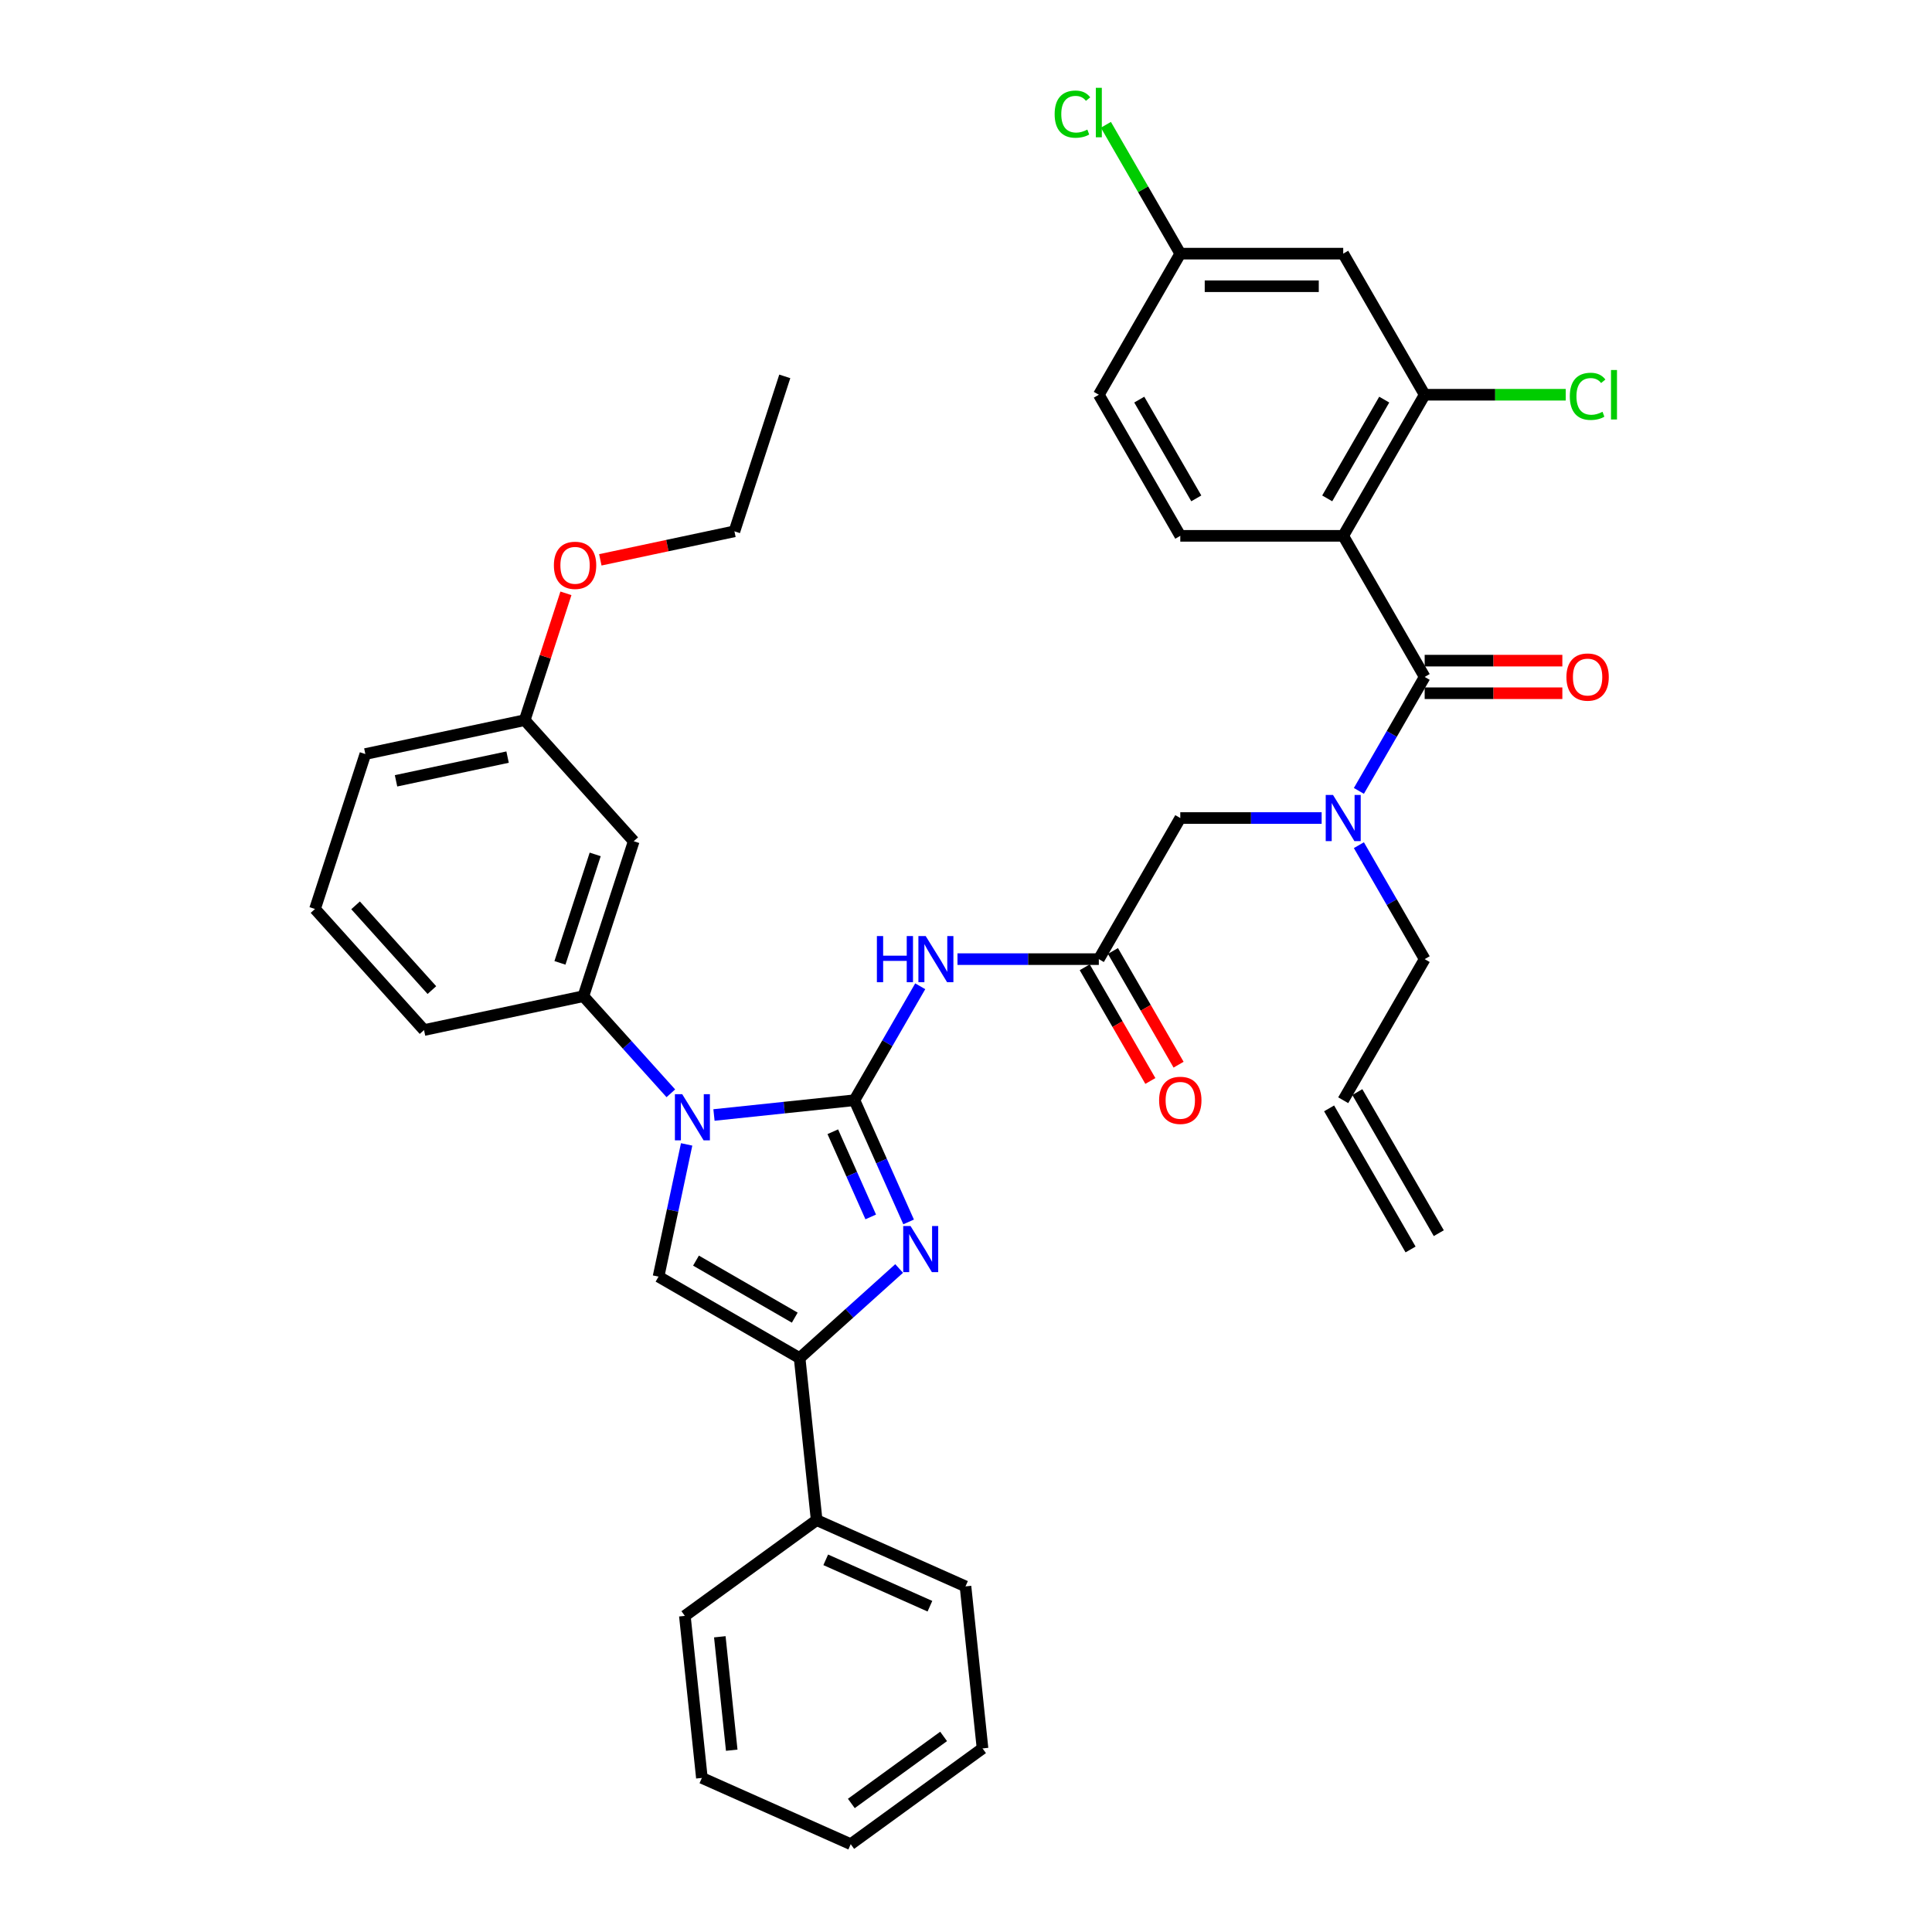 <?xml version='1.0' encoding='iso-8859-1'?>
<svg version='1.1' baseProfile='full'
              xmlns='http://www.w3.org/2000/svg'
                      xmlns:rdkit='http://www.rdkit.org/xml'
                      xmlns:xlink='http://www.w3.org/1999/xlink'
                  xml:space='preserve'
width='1000px' height='1000px' viewBox='0 0 1000 1000'>
<!-- END OF HEADER -->
<rect style='opacity:1.0;fill:#FFFFFF;stroke:none' width='1000' height='1000' x='0' y='0'> </rect>
<path class='bond-0' d='M 684.08,423.413 L 647.498,423.413' style='fill:none;fill-rule:evenodd;stroke:#0000FF;stroke-width:6px;stroke-linecap:butt;stroke-linejoin:miter;stroke-opacity:1' />
<path class='bond-0' d='M 647.498,423.413 L 610.916,423.413' style='fill:none;fill-rule:evenodd;stroke:#000000;stroke-width:6px;stroke-linecap:butt;stroke-linejoin:miter;stroke-opacity:1' />
<path class='bond-1' d='M 703.357,409.364 L 720.383,379.873' style='fill:none;fill-rule:evenodd;stroke:#0000FF;stroke-width:6px;stroke-linecap:butt;stroke-linejoin:miter;stroke-opacity:1' />
<path class='bond-1' d='M 720.383,379.873 L 737.41,350.382' style='fill:none;fill-rule:evenodd;stroke:#000000;stroke-width:6px;stroke-linecap:butt;stroke-linejoin:miter;stroke-opacity:1' />
<path class='bond-2' d='M 703.357,437.463 L 720.383,466.954' style='fill:none;fill-rule:evenodd;stroke:#0000FF;stroke-width:6px;stroke-linecap:butt;stroke-linejoin:miter;stroke-opacity:1' />
<path class='bond-2' d='M 720.383,466.954 L 737.41,496.445' style='fill:none;fill-rule:evenodd;stroke:#000000;stroke-width:6px;stroke-linecap:butt;stroke-linejoin:miter;stroke-opacity:1' />
<path class='bond-3' d='M 695.245,277.35 L 737.41,204.319' style='fill:none;fill-rule:evenodd;stroke:#000000;stroke-width:6px;stroke-linecap:butt;stroke-linejoin:miter;stroke-opacity:1' />
<path class='bond-3' d='M 686.964,257.963 L 716.479,206.841' style='fill:none;fill-rule:evenodd;stroke:#000000;stroke-width:6px;stroke-linecap:butt;stroke-linejoin:miter;stroke-opacity:1' />
<path class='bond-4' d='M 695.245,277.35 L 610.916,277.35' style='fill:none;fill-rule:evenodd;stroke:#000000;stroke-width:6px;stroke-linecap:butt;stroke-linejoin:miter;stroke-opacity:1' />
<path class='bond-5' d='M 695.245,277.35 L 737.41,350.382' style='fill:none;fill-rule:evenodd;stroke:#000000;stroke-width:6px;stroke-linecap:butt;stroke-linejoin:miter;stroke-opacity:1' />
<path class='bond-6' d='M 737.41,358.815 L 773.039,358.815' style='fill:none;fill-rule:evenodd;stroke:#000000;stroke-width:6px;stroke-linecap:butt;stroke-linejoin:miter;stroke-opacity:1' />
<path class='bond-6' d='M 773.039,358.815 L 808.668,358.815' style='fill:none;fill-rule:evenodd;stroke:#FF0000;stroke-width:6px;stroke-linecap:butt;stroke-linejoin:miter;stroke-opacity:1' />
<path class='bond-6' d='M 737.41,341.949 L 773.039,341.949' style='fill:none;fill-rule:evenodd;stroke:#000000;stroke-width:6px;stroke-linecap:butt;stroke-linejoin:miter;stroke-opacity:1' />
<path class='bond-6' d='M 773.039,341.949 L 808.668,341.949' style='fill:none;fill-rule:evenodd;stroke:#FF0000;stroke-width:6px;stroke-linecap:butt;stroke-linejoin:miter;stroke-opacity:1' />
<path class='bond-7' d='M 737.41,204.319 L 695.245,131.287' style='fill:none;fill-rule:evenodd;stroke:#000000;stroke-width:6px;stroke-linecap:butt;stroke-linejoin:miter;stroke-opacity:1' />
<path class='bond-8' d='M 737.41,204.319 L 773.916,204.319' style='fill:none;fill-rule:evenodd;stroke:#000000;stroke-width:6px;stroke-linecap:butt;stroke-linejoin:miter;stroke-opacity:1' />
<path class='bond-8' d='M 773.916,204.319 L 810.423,204.319' style='fill:none;fill-rule:evenodd;stroke:#00CC00;stroke-width:6px;stroke-linecap:butt;stroke-linejoin:miter;stroke-opacity:1' />
<path class='bond-9' d='M 610.916,277.35 L 568.751,204.319' style='fill:none;fill-rule:evenodd;stroke:#000000;stroke-width:6px;stroke-linecap:butt;stroke-linejoin:miter;stroke-opacity:1' />
<path class='bond-9' d='M 619.197,257.963 L 589.682,206.841' style='fill:none;fill-rule:evenodd;stroke:#000000;stroke-width:6px;stroke-linecap:butt;stroke-linejoin:miter;stroke-opacity:1' />
<path class='bond-10' d='M 744.713,638.291 L 702.548,565.26' style='fill:none;fill-rule:evenodd;stroke:#000000;stroke-width:6px;stroke-linecap:butt;stroke-linejoin:miter;stroke-opacity:1' />
<path class='bond-10' d='M 730.107,646.724 L 687.942,573.693' style='fill:none;fill-rule:evenodd;stroke:#000000;stroke-width:6px;stroke-linecap:butt;stroke-linejoin:miter;stroke-opacity:1' />
<path class='bond-11' d='M 695.245,569.476 L 737.41,496.445' style='fill:none;fill-rule:evenodd;stroke:#000000;stroke-width:6px;stroke-linecap:butt;stroke-linejoin:miter;stroke-opacity:1' />
<path class='bond-12' d='M 495.587,496.445 L 532.169,496.445' style='fill:none;fill-rule:evenodd;stroke:#0000FF;stroke-width:6px;stroke-linecap:butt;stroke-linejoin:miter;stroke-opacity:1' />
<path class='bond-12' d='M 532.169,496.445 L 568.751,496.445' style='fill:none;fill-rule:evenodd;stroke:#000000;stroke-width:6px;stroke-linecap:butt;stroke-linejoin:miter;stroke-opacity:1' />
<path class='bond-13' d='M 476.31,510.494 L 459.283,539.985' style='fill:none;fill-rule:evenodd;stroke:#0000FF;stroke-width:6px;stroke-linecap:butt;stroke-linejoin:miter;stroke-opacity:1' />
<path class='bond-13' d='M 459.283,539.985 L 442.257,569.476' style='fill:none;fill-rule:evenodd;stroke:#000000;stroke-width:6px;stroke-linecap:butt;stroke-linejoin:miter;stroke-opacity:1' />
<path class='bond-14' d='M 561.448,500.661 L 578.436,530.085' style='fill:none;fill-rule:evenodd;stroke:#000000;stroke-width:6px;stroke-linecap:butt;stroke-linejoin:miter;stroke-opacity:1' />
<path class='bond-14' d='M 578.436,530.085 L 595.423,559.509' style='fill:none;fill-rule:evenodd;stroke:#FF0000;stroke-width:6px;stroke-linecap:butt;stroke-linejoin:miter;stroke-opacity:1' />
<path class='bond-14' d='M 576.054,492.228 L 593.042,521.652' style='fill:none;fill-rule:evenodd;stroke:#000000;stroke-width:6px;stroke-linecap:butt;stroke-linejoin:miter;stroke-opacity:1' />
<path class='bond-14' d='M 593.042,521.652 L 610.03,551.076' style='fill:none;fill-rule:evenodd;stroke:#FF0000;stroke-width:6px;stroke-linecap:butt;stroke-linejoin:miter;stroke-opacity:1' />
<path class='bond-15' d='M 568.751,496.445 L 610.916,423.413' style='fill:none;fill-rule:evenodd;stroke:#000000;stroke-width:6px;stroke-linecap:butt;stroke-linejoin:miter;stroke-opacity:1' />
<path class='bond-16' d='M 369.554,577.118 L 405.905,573.297' style='fill:none;fill-rule:evenodd;stroke:#0000FF;stroke-width:6px;stroke-linecap:butt;stroke-linejoin:miter;stroke-opacity:1' />
<path class='bond-16' d='M 405.905,573.297 L 442.257,569.476' style='fill:none;fill-rule:evenodd;stroke:#000000;stroke-width:6px;stroke-linecap:butt;stroke-linejoin:miter;stroke-opacity:1' />
<path class='bond-17' d='M 355.403,592.341 L 348.129,626.559' style='fill:none;fill-rule:evenodd;stroke:#0000FF;stroke-width:6px;stroke-linecap:butt;stroke-linejoin:miter;stroke-opacity:1' />
<path class='bond-17' d='M 348.129,626.559 L 340.856,660.778' style='fill:none;fill-rule:evenodd;stroke:#000000;stroke-width:6px;stroke-linecap:butt;stroke-linejoin:miter;stroke-opacity:1' />
<path class='bond-18' d='M 347.224,565.891 L 324.593,540.757' style='fill:none;fill-rule:evenodd;stroke:#0000FF;stroke-width:6px;stroke-linecap:butt;stroke-linejoin:miter;stroke-opacity:1' />
<path class='bond-18' d='M 324.593,540.757 L 301.962,515.622' style='fill:none;fill-rule:evenodd;stroke:#000000;stroke-width:6px;stroke-linecap:butt;stroke-linejoin:miter;stroke-opacity:1' />
<path class='bond-19' d='M 442.257,569.476 L 456.279,600.971' style='fill:none;fill-rule:evenodd;stroke:#000000;stroke-width:6px;stroke-linecap:butt;stroke-linejoin:miter;stroke-opacity:1' />
<path class='bond-19' d='M 456.279,600.971 L 470.301,632.466' style='fill:none;fill-rule:evenodd;stroke:#0000FF;stroke-width:6px;stroke-linecap:butt;stroke-linejoin:miter;stroke-opacity:1' />
<path class='bond-19' d='M 431.056,585.785 L 440.871,607.831' style='fill:none;fill-rule:evenodd;stroke:#000000;stroke-width:6px;stroke-linecap:butt;stroke-linejoin:miter;stroke-opacity:1' />
<path class='bond-19' d='M 440.871,607.831 L 450.687,629.878' style='fill:none;fill-rule:evenodd;stroke:#0000FF;stroke-width:6px;stroke-linecap:butt;stroke-linejoin:miter;stroke-opacity:1' />
<path class='bond-20' d='M 465.391,656.568 L 439.639,679.756' style='fill:none;fill-rule:evenodd;stroke:#0000FF;stroke-width:6px;stroke-linecap:butt;stroke-linejoin:miter;stroke-opacity:1' />
<path class='bond-20' d='M 439.639,679.756 L 413.887,702.943' style='fill:none;fill-rule:evenodd;stroke:#000000;stroke-width:6px;stroke-linecap:butt;stroke-linejoin:miter;stroke-opacity:1' />
<path class='bond-21' d='M 413.887,702.943 L 422.702,786.81' style='fill:none;fill-rule:evenodd;stroke:#000000;stroke-width:6px;stroke-linecap:butt;stroke-linejoin:miter;stroke-opacity:1' />
<path class='bond-22' d='M 413.887,702.943 L 340.856,660.778' style='fill:none;fill-rule:evenodd;stroke:#000000;stroke-width:6px;stroke-linecap:butt;stroke-linejoin:miter;stroke-opacity:1' />
<path class='bond-22' d='M 411.366,682.012 L 360.244,652.496' style='fill:none;fill-rule:evenodd;stroke:#000000;stroke-width:6px;stroke-linecap:butt;stroke-linejoin:miter;stroke-opacity:1' />
<path class='bond-23' d='M 363.293,920.246 L 354.478,836.378' style='fill:none;fill-rule:evenodd;stroke:#000000;stroke-width:6px;stroke-linecap:butt;stroke-linejoin:miter;stroke-opacity:1' />
<path class='bond-23' d='M 378.744,905.902 L 372.574,847.195' style='fill:none;fill-rule:evenodd;stroke:#000000;stroke-width:6px;stroke-linecap:butt;stroke-linejoin:miter;stroke-opacity:1' />
<path class='bond-24' d='M 363.293,920.246 L 440.332,954.545' style='fill:none;fill-rule:evenodd;stroke:#000000;stroke-width:6px;stroke-linecap:butt;stroke-linejoin:miter;stroke-opacity:1' />
<path class='bond-25' d='M 440.332,954.545 L 508.556,904.978' style='fill:none;fill-rule:evenodd;stroke:#000000;stroke-width:6px;stroke-linecap:butt;stroke-linejoin:miter;stroke-opacity:1' />
<path class='bond-25' d='M 440.652,933.466 L 488.409,898.768' style='fill:none;fill-rule:evenodd;stroke:#000000;stroke-width:6px;stroke-linecap:butt;stroke-linejoin:miter;stroke-opacity:1' />
<path class='bond-26' d='M 219.475,533.155 L 163.047,470.486' style='fill:none;fill-rule:evenodd;stroke:#000000;stroke-width:6px;stroke-linecap:butt;stroke-linejoin:miter;stroke-opacity:1' />
<path class='bond-26' d='M 223.545,512.469 L 184.045,468.601' style='fill:none;fill-rule:evenodd;stroke:#000000;stroke-width:6px;stroke-linecap:butt;stroke-linejoin:miter;stroke-opacity:1' />
<path class='bond-27' d='M 219.475,533.155 L 301.962,515.622' style='fill:none;fill-rule:evenodd;stroke:#000000;stroke-width:6px;stroke-linecap:butt;stroke-linejoin:miter;stroke-opacity:1' />
<path class='bond-28' d='M 301.962,515.622 L 328.021,435.42' style='fill:none;fill-rule:evenodd;stroke:#000000;stroke-width:6px;stroke-linecap:butt;stroke-linejoin:miter;stroke-opacity:1' />
<path class='bond-28' d='M 289.83,498.38 L 308.072,442.239' style='fill:none;fill-rule:evenodd;stroke:#000000;stroke-width:6px;stroke-linecap:butt;stroke-linejoin:miter;stroke-opacity:1' />
<path class='bond-29' d='M 328.021,435.42 L 271.593,372.751' style='fill:none;fill-rule:evenodd;stroke:#000000;stroke-width:6px;stroke-linecap:butt;stroke-linejoin:miter;stroke-opacity:1' />
<path class='bond-30' d='M 271.593,372.751 L 282.258,339.928' style='fill:none;fill-rule:evenodd;stroke:#000000;stroke-width:6px;stroke-linecap:butt;stroke-linejoin:miter;stroke-opacity:1' />
<path class='bond-30' d='M 282.258,339.928 L 292.923,307.104' style='fill:none;fill-rule:evenodd;stroke:#FF0000;stroke-width:6px;stroke-linecap:butt;stroke-linejoin:miter;stroke-opacity:1' />
<path class='bond-31' d='M 271.593,372.751 L 189.107,390.284' style='fill:none;fill-rule:evenodd;stroke:#000000;stroke-width:6px;stroke-linecap:butt;stroke-linejoin:miter;stroke-opacity:1' />
<path class='bond-31' d='M 262.727,391.878 L 204.986,404.151' style='fill:none;fill-rule:evenodd;stroke:#000000;stroke-width:6px;stroke-linecap:butt;stroke-linejoin:miter;stroke-opacity:1' />
<path class='bond-32' d='M 189.107,390.284 L 163.047,470.486' style='fill:none;fill-rule:evenodd;stroke:#000000;stroke-width:6px;stroke-linecap:butt;stroke-linejoin:miter;stroke-opacity:1' />
<path class='bond-33' d='M 310.724,289.77 L 345.432,282.393' style='fill:none;fill-rule:evenodd;stroke:#FF0000;stroke-width:6px;stroke-linecap:butt;stroke-linejoin:miter;stroke-opacity:1' />
<path class='bond-33' d='M 345.432,282.393 L 380.139,275.016' style='fill:none;fill-rule:evenodd;stroke:#000000;stroke-width:6px;stroke-linecap:butt;stroke-linejoin:miter;stroke-opacity:1' />
<path class='bond-34' d='M 380.139,275.016 L 406.199,194.814' style='fill:none;fill-rule:evenodd;stroke:#000000;stroke-width:6px;stroke-linecap:butt;stroke-linejoin:miter;stroke-opacity:1' />
<path class='bond-35' d='M 508.556,904.978 L 499.741,821.11' style='fill:none;fill-rule:evenodd;stroke:#000000;stroke-width:6px;stroke-linecap:butt;stroke-linejoin:miter;stroke-opacity:1' />
<path class='bond-36' d='M 499.741,821.11 L 422.702,786.81' style='fill:none;fill-rule:evenodd;stroke:#000000;stroke-width:6px;stroke-linecap:butt;stroke-linejoin:miter;stroke-opacity:1' />
<path class='bond-36' d='M 481.325,831.373 L 427.398,807.363' style='fill:none;fill-rule:evenodd;stroke:#000000;stroke-width:6px;stroke-linecap:butt;stroke-linejoin:miter;stroke-opacity:1' />
<path class='bond-37' d='M 422.702,786.81 L 354.478,836.378' style='fill:none;fill-rule:evenodd;stroke:#000000;stroke-width:6px;stroke-linecap:butt;stroke-linejoin:miter;stroke-opacity:1' />
<path class='bond-38' d='M 695.245,131.287 L 610.916,131.287' style='fill:none;fill-rule:evenodd;stroke:#000000;stroke-width:6px;stroke-linecap:butt;stroke-linejoin:miter;stroke-opacity:1' />
<path class='bond-38' d='M 682.596,148.153 L 623.565,148.153' style='fill:none;fill-rule:evenodd;stroke:#000000;stroke-width:6px;stroke-linecap:butt;stroke-linejoin:miter;stroke-opacity:1' />
<path class='bond-39' d='M 610.916,131.287 L 568.751,204.319' style='fill:none;fill-rule:evenodd;stroke:#000000;stroke-width:6px;stroke-linecap:butt;stroke-linejoin:miter;stroke-opacity:1' />
<path class='bond-40' d='M 610.916,131.287 L 591.663,97.941' style='fill:none;fill-rule:evenodd;stroke:#000000;stroke-width:6px;stroke-linecap:butt;stroke-linejoin:miter;stroke-opacity:1' />
<path class='bond-40' d='M 591.663,97.941 L 572.411,64.595' style='fill:none;fill-rule:evenodd;stroke:#00CC00;stroke-width:6px;stroke-linecap:butt;stroke-linejoin:miter;stroke-opacity:1' />
<path  class='atom-0' d='M 689.966 411.472
L 697.792 424.122
Q 698.568 425.37, 699.816 427.63
Q 701.064 429.89, 701.131 430.025
L 701.131 411.472
L 704.302 411.472
L 704.302 435.354
L 701.03 435.354
L 692.631 421.524
Q 691.653 419.905, 690.607 418.05
Q 689.595 416.195, 689.292 415.621
L 689.292 435.354
L 686.188 435.354
L 686.188 411.472
L 689.966 411.472
' fill='#0000FF'/>
<path  class='atom-3' d='M 810.777 350.449
Q 810.777 344.715, 813.61 341.51
Q 816.444 338.306, 821.74 338.306
Q 827.035 338.306, 829.869 341.51
Q 832.702 344.715, 832.702 350.449
Q 832.702 356.251, 829.835 359.557
Q 826.968 362.829, 821.74 362.829
Q 816.477 362.829, 813.61 359.557
Q 810.777 356.285, 810.777 350.449
M 821.74 360.13
Q 825.383 360.13, 827.339 357.702
Q 829.329 355.239, 829.329 350.449
Q 829.329 345.761, 827.339 343.399
Q 825.383 341.004, 821.74 341.004
Q 818.097 341.004, 816.106 343.366
Q 814.15 345.727, 814.15 350.449
Q 814.15 355.273, 816.106 357.702
Q 818.097 360.13, 821.74 360.13
' fill='#FF0000'/>
<path  class='atom-8' d='M 453.877 484.504
L 457.116 484.504
L 457.116 494.657
L 469.326 494.657
L 469.326 484.504
L 472.565 484.504
L 472.565 508.386
L 469.326 508.386
L 469.326 497.356
L 457.116 497.356
L 457.116 508.386
L 453.877 508.386
L 453.877 484.504
' fill='#0000FF'/>
<path  class='atom-8' d='M 479.142 484.504
L 486.968 497.153
Q 487.744 498.401, 488.992 500.661
Q 490.24 502.921, 490.308 503.056
L 490.308 484.504
L 493.478 484.504
L 493.478 508.386
L 490.206 508.386
L 481.807 494.556
Q 480.829 492.937, 479.783 491.082
Q 478.771 489.226, 478.468 488.653
L 478.468 508.386
L 475.364 508.386
L 475.364 484.504
L 479.142 484.504
' fill='#0000FF'/>
<path  class='atom-10' d='M 599.953 569.544
Q 599.953 563.809, 602.786 560.605
Q 605.62 557.4, 610.916 557.4
Q 616.212 557.4, 619.045 560.605
Q 621.879 563.809, 621.879 569.544
Q 621.879 575.346, 619.011 578.651
Q 616.144 581.923, 610.916 581.923
Q 605.654 581.923, 602.786 578.651
Q 599.953 575.379, 599.953 569.544
M 610.916 579.225
Q 614.559 579.225, 616.515 576.796
Q 618.505 574.334, 618.505 569.544
Q 618.505 564.855, 616.515 562.494
Q 614.559 560.099, 610.916 560.099
Q 607.273 560.099, 605.283 562.46
Q 603.326 564.821, 603.326 569.544
Q 603.326 574.368, 605.283 576.796
Q 607.273 579.225, 610.916 579.225
' fill='#FF0000'/>
<path  class='atom-12' d='M 353.11 566.35
L 360.936 579
Q 361.712 580.248, 362.96 582.508
Q 364.208 584.768, 364.275 584.903
L 364.275 566.35
L 367.446 566.35
L 367.446 590.232
L 364.174 590.232
L 355.775 576.402
Q 354.797 574.783, 353.751 572.928
Q 352.739 571.073, 352.435 570.499
L 352.435 590.232
L 349.332 590.232
L 349.332 566.35
L 353.11 566.35
' fill='#0000FF'/>
<path  class='atom-14' d='M 471.278 634.574
L 479.103 647.224
Q 479.879 648.472, 481.127 650.732
Q 482.375 652.992, 482.443 653.127
L 482.443 634.574
L 485.614 634.574
L 485.614 658.456
L 482.342 658.456
L 473.942 644.626
Q 472.964 643.007, 471.918 641.152
Q 470.906 639.297, 470.603 638.723
L 470.603 658.456
L 467.5 658.456
L 467.5 634.574
L 471.278 634.574
' fill='#0000FF'/>
<path  class='atom-25' d='M 286.69 292.616
Q 286.69 286.882, 289.523 283.677
Q 292.357 280.473, 297.653 280.473
Q 302.949 280.473, 305.782 283.677
Q 308.615 286.882, 308.615 292.616
Q 308.615 298.418, 305.748 301.724
Q 302.881 304.996, 297.653 304.996
Q 292.39 304.996, 289.523 301.724
Q 286.69 298.452, 286.69 292.616
M 297.653 302.297
Q 301.296 302.297, 303.252 299.869
Q 305.242 297.406, 305.242 292.616
Q 305.242 287.928, 303.252 285.566
Q 301.296 283.171, 297.653 283.171
Q 294.01 283.171, 292.019 285.533
Q 290.063 287.894, 290.063 292.616
Q 290.063 297.44, 292.019 299.869
Q 294.01 302.297, 297.653 302.297
' fill='#FF0000'/>
<path  class='atom-35' d='M 812.531 205.145
Q 812.531 199.208, 815.297 196.105
Q 818.097 192.968, 823.392 192.968
Q 828.317 192.968, 830.948 196.442
L 828.722 198.264
Q 826.799 195.734, 823.392 195.734
Q 819.783 195.734, 817.86 198.163
Q 815.971 200.558, 815.971 205.145
Q 815.971 209.868, 817.928 212.296
Q 819.918 214.725, 823.763 214.725
Q 826.395 214.725, 829.464 213.14
L 830.409 215.67
Q 829.161 216.479, 827.272 216.951
Q 825.383 217.424, 823.291 217.424
Q 818.097 217.424, 815.297 214.253
Q 812.531 211.082, 812.531 205.145
' fill='#00CC00'/>
<path  class='atom-35' d='M 833.849 191.518
L 836.953 191.518
L 836.953 217.12
L 833.849 217.12
L 833.849 191.518
' fill='#00CC00'/>
<path  class='atom-37' d='M 545.881 59.082
Q 545.881 53.145, 548.647 50.042
Q 551.447 46.905, 556.742 46.905
Q 561.667 46.905, 564.298 50.379
L 562.072 52.201
Q 560.149 49.671, 556.742 49.671
Q 553.133 49.671, 551.21 52.1
Q 549.321 54.495, 549.321 59.082
Q 549.321 63.805, 551.278 66.233
Q 553.268 68.662, 557.113 68.662
Q 559.745 68.662, 562.814 67.077
L 563.759 69.606
Q 562.511 70.416, 560.622 70.888
Q 558.733 71.361, 556.641 71.361
Q 551.447 71.361, 548.647 68.19
Q 545.881 65.019, 545.881 59.082
' fill='#00CC00'/>
<path  class='atom-37' d='M 567.199 45.455
L 570.303 45.455
L 570.303 71.057
L 567.199 71.057
L 567.199 45.455
' fill='#00CC00'/>
</svg>
